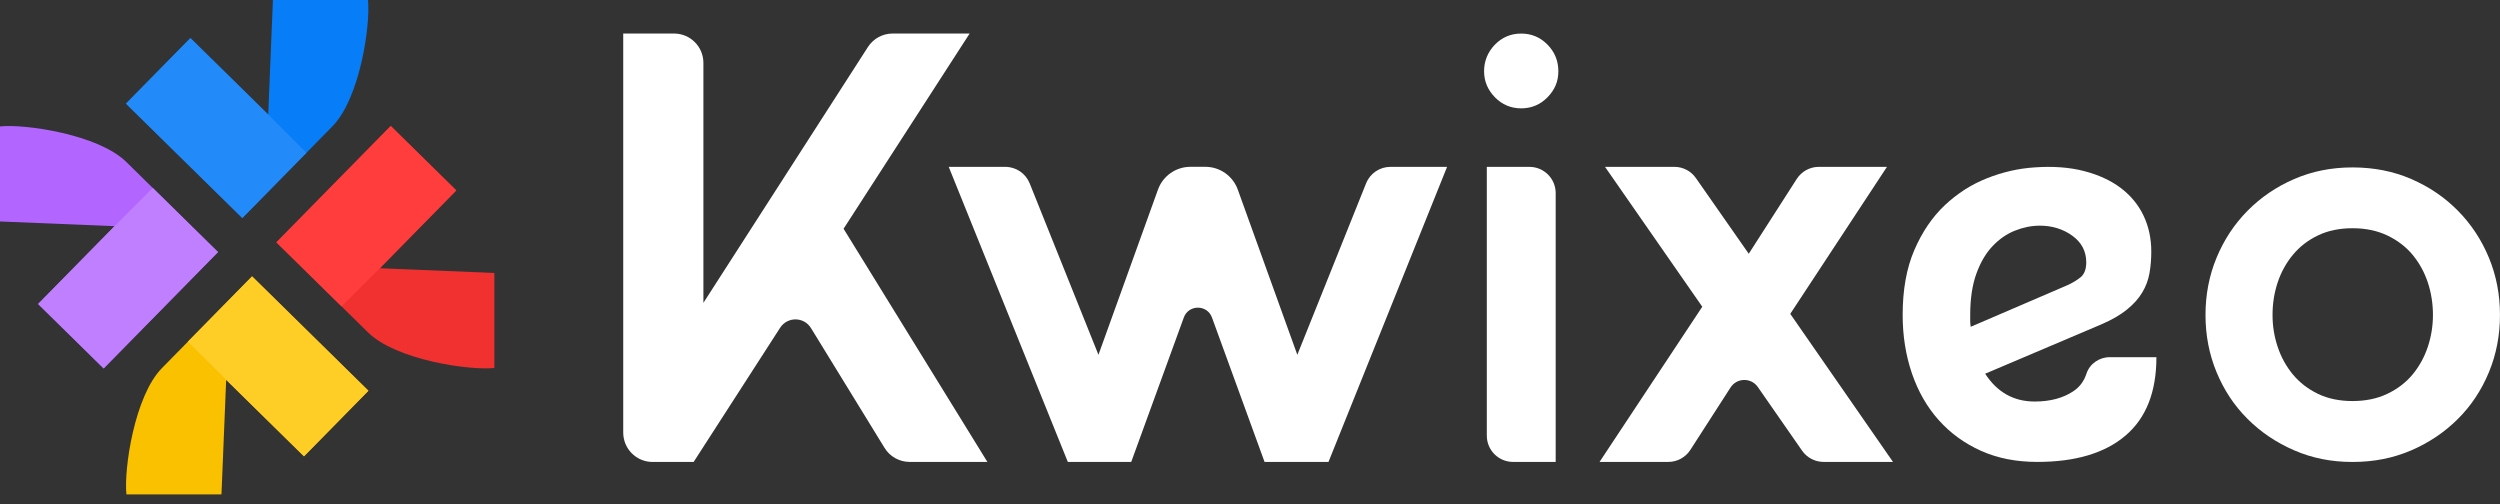 <svg xmlns="http://www.w3.org/2000/svg" width="124" height="25" viewBox="0 0 124 25" fill="none"><rect x="0" y="0" width="124" height="25" fill="#333333" stroke="none"/><path d="M48.976 22.911H45.117C44.611 22.911 44.14 22.648 43.875 22.217L40.225 16.273C39.877 15.706 39.058 15.697 38.696 16.255L34.404 22.913H32.37C31.564 22.913 30.912 22.261 30.912 21.455V1.663H33.432C34.237 1.663 34.889 2.315 34.889 3.12V15.021L43.049 2.332C43.317 1.915 43.78 1.663 44.275 1.663H48.094L41.841 11.346L48.974 22.911H48.976Z" fill="white"></path><path d="M71.775 8.276L65.893 22.911H62.722L60.114 15.749C59.877 15.097 58.954 15.097 58.717 15.749L56.109 22.911H52.964L47.057 8.276H49.864C50.396 8.276 50.872 8.6 51.071 9.092L54.483 17.598L57.436 9.403C57.679 8.727 58.323 8.274 59.043 8.274H59.787C60.507 8.274 61.149 8.727 61.394 9.403L64.347 17.598L67.759 9.092C67.957 8.598 68.436 8.276 68.966 8.276H71.773H71.775Z" fill="white"></path><path d="M75.452 5.374C74.941 5.374 74.506 5.191 74.148 4.825C73.79 4.458 73.61 4.028 73.61 3.532C73.61 3.037 73.79 2.581 74.148 2.214C74.506 1.847 74.941 1.665 75.452 1.665C75.963 1.665 76.398 1.849 76.756 2.214C77.115 2.581 77.294 3.019 77.294 3.532C77.294 4.045 77.115 4.458 76.756 4.825C76.398 5.191 75.963 5.374 75.452 5.374ZM73.746 21.61V8.277H75.861C76.579 8.277 77.162 8.859 77.162 9.577V22.911H75.047C74.329 22.911 73.746 22.329 73.746 21.61Z" fill="white"></path><path d="M93.891 22.911H90.451C90.025 22.911 89.626 22.702 89.383 22.353L87.188 19.196C86.856 18.72 86.147 18.732 85.834 19.221L83.842 22.314C83.602 22.687 83.19 22.911 82.748 22.911H79.338L84.433 15.214L79.609 8.276H83.051C83.475 8.276 83.874 8.483 84.117 8.833L86.738 12.586L89.119 8.875C89.359 8.502 89.771 8.276 90.213 8.276H93.593L88.797 15.567L93.892 22.911H93.891Z" fill="white"></path><path d="M106.958 17.718C106.958 19.442 106.447 20.737 105.422 21.607C104.4 22.477 102.941 22.911 101.049 22.911C100.009 22.911 99.078 22.729 98.261 22.362C97.442 21.995 96.743 21.489 96.163 20.84C95.582 20.191 95.141 19.421 94.833 18.525C94.527 17.63 94.372 16.663 94.372 15.621C94.372 14.376 94.563 13.306 94.948 12.411C95.332 11.515 95.835 10.774 96.457 10.184C97.08 9.597 97.779 9.148 98.555 8.842C99.33 8.534 100.111 8.357 100.895 8.304C101.817 8.237 102.64 8.296 103.365 8.484C104.09 8.671 104.699 8.953 105.195 9.327C105.688 9.703 106.064 10.158 106.32 10.696C106.575 11.233 106.704 11.826 106.704 12.473C106.704 12.849 106.675 13.207 106.614 13.548C106.555 13.889 106.435 14.209 106.255 14.508C106.076 14.807 105.824 15.089 105.501 15.351C105.177 15.616 104.758 15.859 104.247 16.08L98.464 18.536C99.061 19.457 99.88 19.916 100.92 19.916C101.687 19.916 102.327 19.746 102.838 19.405C103.151 19.197 103.367 18.906 103.488 18.534C103.65 18.04 104.125 17.716 104.645 17.716H106.956L106.958 17.718ZM97.722 15.621V15.915C97.722 16.009 97.73 16.106 97.748 16.209L102.506 14.162C102.779 14.043 103.008 13.906 103.196 13.753C103.384 13.6 103.478 13.353 103.478 13.011C103.478 12.464 103.248 12.026 102.788 11.692C102.327 11.36 101.789 11.193 101.175 11.193C100.767 11.193 100.356 11.275 99.948 11.437C99.539 11.598 99.167 11.854 98.835 12.204C98.502 12.553 98.233 13.009 98.029 13.572C97.824 14.136 97.722 14.817 97.722 15.619V15.621Z" fill="white"></path><path d="M116.683 8.304C117.74 8.304 118.712 8.495 119.599 8.88C120.486 9.264 121.259 9.788 121.914 10.454C122.57 11.118 123.083 11.896 123.45 12.782C123.817 13.669 123.999 14.615 123.999 15.622C123.999 16.629 123.817 17.575 123.45 18.462C123.083 19.349 122.572 20.121 121.914 20.777C121.257 21.433 120.486 21.954 119.599 22.337C118.712 22.721 117.74 22.913 116.683 22.913C115.626 22.913 114.679 22.721 113.793 22.337C112.906 21.953 112.133 21.433 111.478 20.777C110.82 20.121 110.309 19.349 109.942 18.462C109.575 17.575 109.393 16.629 109.393 15.622C109.393 14.615 109.575 13.669 109.942 12.782C110.309 11.896 110.82 11.12 111.478 10.454C112.133 9.789 112.906 9.264 113.793 8.88C114.679 8.495 115.643 8.304 116.683 8.304ZM116.683 19.892C117.332 19.892 117.907 19.774 118.41 19.534C118.912 19.295 119.332 18.975 119.664 18.574C119.996 18.174 120.248 17.716 120.419 17.205C120.589 16.694 120.674 16.165 120.674 15.619C120.674 15.073 120.589 14.518 120.419 14.007C120.248 13.495 119.996 13.04 119.664 12.638C119.332 12.238 118.912 11.918 118.41 11.678C117.907 11.44 117.332 11.32 116.683 11.32C116.034 11.32 115.464 11.44 114.968 11.678C114.473 11.916 114.06 12.236 113.728 12.638C113.396 13.04 113.144 13.495 112.973 14.007C112.803 14.518 112.718 15.055 112.718 15.619C112.718 16.182 112.803 16.694 112.973 17.205C113.144 17.716 113.396 18.174 113.728 18.574C114.06 18.975 114.474 19.294 114.968 19.534C115.462 19.772 116.034 19.892 116.683 19.892Z" fill="white"></path><path d="M13.305 5.685L9.444 1.889L6.248 5.14L12.018 10.812C12.018 10.812 15.134 7.643 16.492 6.261C17.85 4.879 18.384 1.248 18.251 0H13.537L13.304 5.683L13.305 5.685Z" fill="#077DF8"></path><path d="M13.305 5.684L15.198 7.579L12.02 10.814L6.248 5.141L9.444 1.89L13.305 5.684Z" fill="#228BF9"></path><path d="M18.836 13.306L22.631 9.445L19.381 6.249L13.708 12.019C13.708 12.019 16.877 15.135 18.259 16.493C19.641 17.851 23.272 18.385 24.52 18.252V13.538L18.837 13.305L18.836 13.306Z" fill="#F13030"></path><path d="M18.837 13.306L16.944 15.199L13.709 12.021L19.381 6.249L22.632 9.445L18.837 13.306Z" fill="#FF3D3D"></path><path d="M5.685 11.217L1.889 15.078L5.14 18.274L10.812 12.504C10.812 12.504 7.643 9.388 6.261 8.03C4.879 6.672 1.248 6.138 0 6.271V10.985L5.683 11.218L5.685 11.217Z" fill="#B366FF"></path><path d="M5.684 11.217L7.578 9.322L10.813 12.502L5.141 18.273L1.89 15.078L5.684 11.217Z" fill="#BF7FFF"></path><path d="M11.217 18.837L15.078 22.632L18.274 19.381L12.504 13.709L8.03 18.26C6.672 19.642 6.138 23.273 6.271 24.521H10.985L11.218 18.838L11.217 18.837Z" fill="#FAC100"></path><path d="M11.216 18.837L9.321 16.944L12.501 13.709L18.271 19.381L15.077 22.632L11.216 18.837Z" fill="#FFCE26"></path></svg>